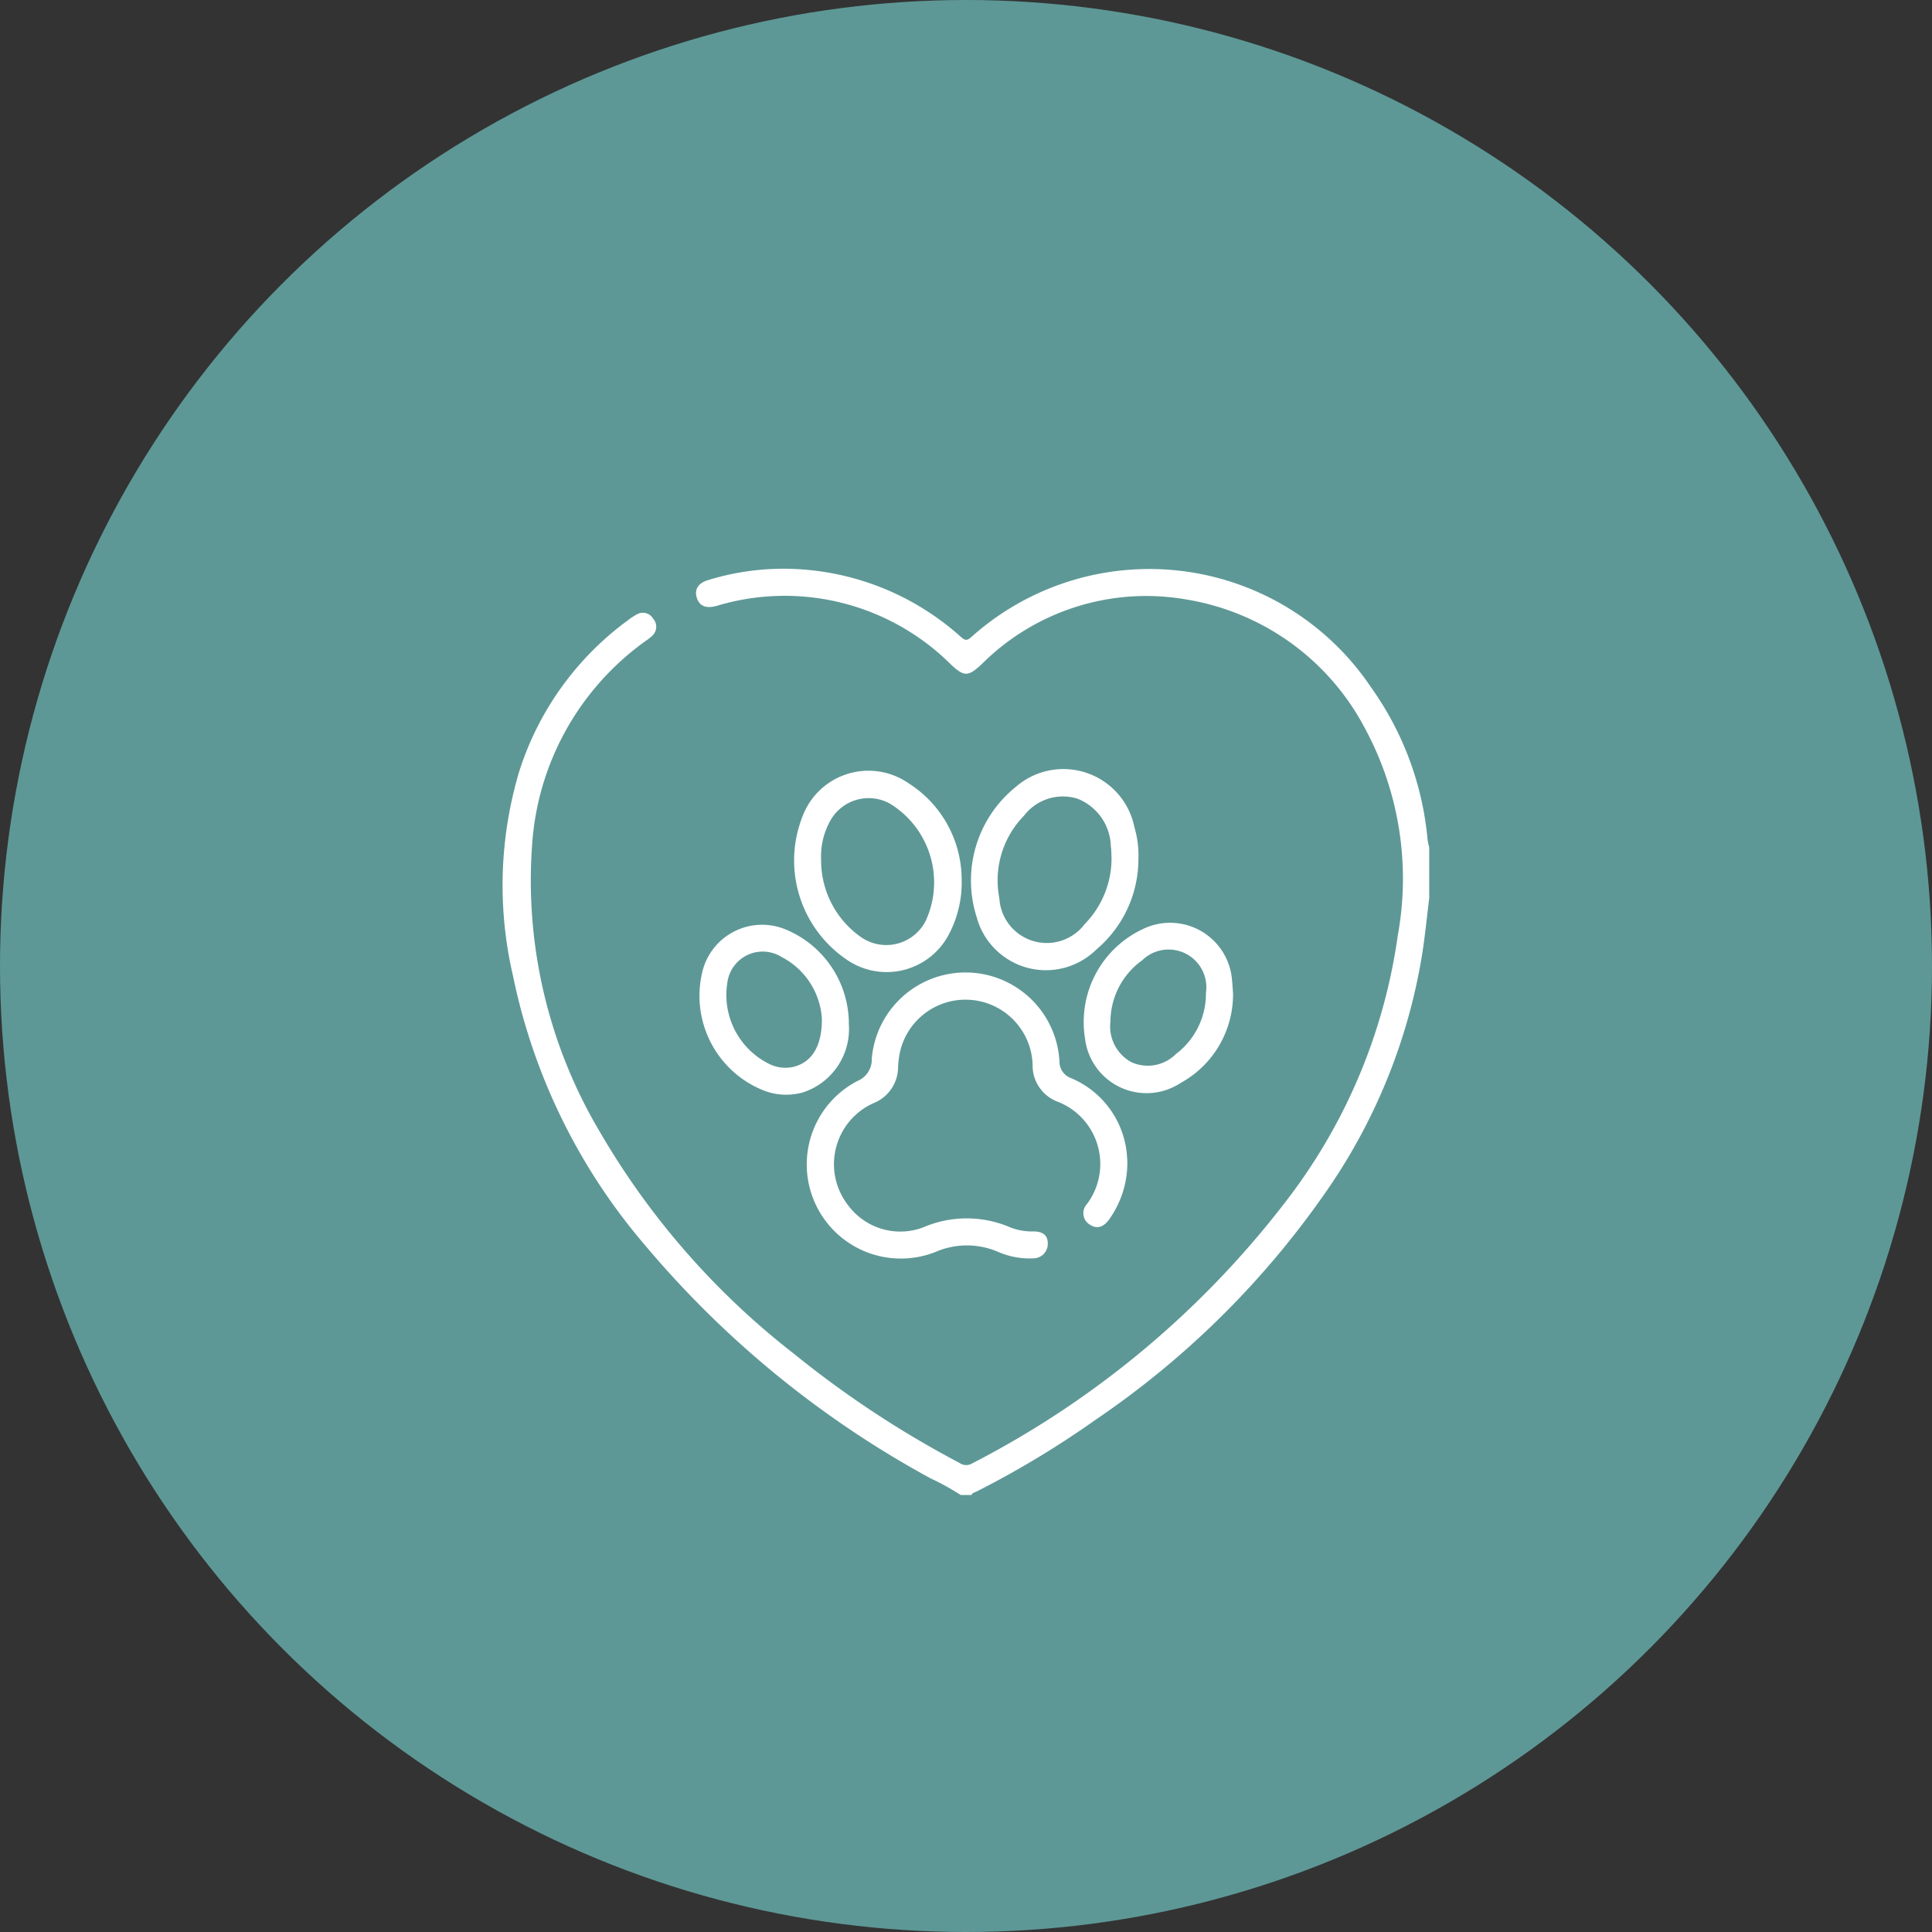 <?xml version="1.0" encoding="UTF-8"?> <svg xmlns="http://www.w3.org/2000/svg" width="88" height="88" viewBox="0 0 88 88"><rect x="0" y="0" width="88" height="88" fill="#333333" stroke="none"/><g id="Grupo_1781" data-name="Grupo 1781" transform="translate(-2221 -4837)"><circle id="Elipse_3" data-name="Elipse 3" cx="44" cy="44" r="44" transform="translate(2221 4837)" fill="#5d9896"></circle><path id="Trazado_979" data-name="Trazado 979" d="M42.2,22.688c-.1.827-.184,1.657-.309,2.48a26.255,26.255,0,0,1-4.178,10.587,40.249,40.249,0,0,1-10.68,10.677,43.057,43.057,0,0,1-5.455,3.291c-.08.04-.19.048-.225.157H20.86a11.024,11.024,0,0,0-1.354-.749A45.123,45.123,0,0,1,6.5,38.524,27.31,27.31,0,0,1,.47,26.244a18.137,18.137,0,0,1,.28-9.318A13.645,13.645,0,0,1,5.683,10.05a2.985,2.985,0,0,1,.447-.292.538.538,0,0,1,.721.207.551.551,0,0,1-.017.753,2.077,2.077,0,0,1-.32.257,12.419,12.419,0,0,0-5.174,9.26,22.419,22.419,0,0,0,3.1,13.133A35.161,35.161,0,0,0,13.256,43.44,46.121,46.121,0,0,0,20.8,48.416a.526.526,0,0,0,.565.033A42.5,42.5,0,0,0,35.914,36.185,25.607,25.607,0,0,0,40.767,24.4a14.408,14.408,0,0,0-1.5-9.452A11.24,11.24,0,0,0,31.141,9.09a10.6,10.6,0,0,0-9.334,2.955c-.606.562-.784.567-1.373.025A10.726,10.726,0,0,0,9.744,9.381c-.47.128-.761.022-.891-.33-.143-.388.028-.7.484-.839a11.661,11.661,0,0,1,4.27-.494,12.1,12.1,0,0,1,7.256,3.072c.17.15.27.2.469.02a12.156,12.156,0,0,1,18.214,2.276,14.1,14.1,0,0,1,2.579,6.938,3.21,3.21,0,0,0,.075.358Z" transform="translate(2243.899 4855.216)" fill="#fff"></path><path id="Trazado_980" data-name="Trazado 980" d="M68.393,87.655a4.426,4.426,0,0,1-.833,2.748c-.275.375-.591.438-.914.2a.607.607,0,0,1-.093-.906,3.044,3.044,0,0,0-1.365-4.679,1.757,1.757,0,0,1-1.107-1.672,3.059,3.059,0,0,0-6.036-.6,4.072,4.072,0,0,0-.092.734A1.773,1.773,0,0,1,56.827,85.1a3.045,3.045,0,0,0-1.145,4.655,2.958,2.958,0,0,0,3.391,1.01,5.019,5.019,0,0,1,4.033.008,2.823,2.823,0,0,0,1.05.167c.433.016.619.2.615.555a.655.655,0,0,1-.64.67,3.573,3.573,0,0,1-1.608-.288,3.594,3.594,0,0,0-2.872,0A4.286,4.286,0,0,1,56.1,84.088a1.052,1.052,0,0,0,.655-1.007,4.285,4.285,0,0,1,8.549.108.8.8,0,0,0,.532.77,4.174,4.174,0,0,1,2.553,3.7" transform="translate(2203.953 4802.15)" fill="#fff"></path><path id="Trazado_981" data-name="Trazado 981" d="M59.145,48.315a5.05,5.05,0,0,1-.538,2.494,3.2,3.2,0,0,1-4.741,1.2,5.454,5.454,0,0,1-1.97-6.484,3.208,3.208,0,0,1,4.85-1.506,5.2,5.2,0,0,1,2.4,4.3m-6.4-.844a4.258,4.258,0,0,0,1.791,3.522,2.013,2.013,0,0,0,2.986-.752,4.2,4.2,0,0,0-1.672-5.326,2,2,0,0,0-2.7.817,3.341,3.341,0,0,0-.407,1.741" transform="translate(2205.655 4828.669)" fill="#fff"></path><path id="Trazado_982" data-name="Trazado 982" d="M90.416,47.231A5.388,5.388,0,0,1,88.5,51.388a3.267,3.267,0,0,1-5.45-1.473,5.471,5.471,0,0,1,1.767-5.922,3.3,3.3,0,0,1,5.415,1.814,4.666,4.666,0,0,1,.187,1.424m-1.227-.042c-.01-.173-.006-.339-.031-.5a2.4,2.4,0,0,0-1.513-2.168,2.225,2.225,0,0,0-2.441.77,4.207,4.207,0,0,0-1.125,3.756,2.163,2.163,0,0,0,3.885,1.186,4.278,4.278,0,0,0,1.225-3.042" transform="translate(2182.437 4828.861)" fill="#fff"></path><path id="Trazado_983" data-name="Trazado 983" d="M41.548,75.211a3.04,3.04,0,0,1-2.1,3.138,2.822,2.822,0,0,1-1.738-.076,4.638,4.638,0,0,1-2.848-5.357,2.8,2.8,0,0,1,3.855-1.973,4.652,4.652,0,0,1,2.833,4.267m-1.227-.2a3.4,3.4,0,0,0-1.836-2.832,1.624,1.624,0,0,0-2.473,1.184,3.5,3.5,0,0,0,1.894,3.68,1.675,1.675,0,0,0,1.078.15c.847-.192,1.34-.91,1.336-2.182" transform="translate(2218.114 4808.412)" fill="#fff"></path><path id="Trazado_984" data-name="Trazado 984" d="M109.535,73.575a4.6,4.6,0,0,1-2.388,4.083,2.822,2.822,0,0,1-4.353-2.023,4.674,4.674,0,0,1,2.662-5,2.828,2.828,0,0,1,4.033,2.343c.022.191.03.383.046.594m-5.58,1.249a1.855,1.855,0,0,0,.954,1.892,1.813,1.813,0,0,0,2.024-.373,3.445,3.445,0,0,0,1.368-2.783,1.72,1.72,0,0,0-2.9-1.49,3.455,3.455,0,0,0-1.45,2.753" transform="translate(2167.628 4808.67)" fill="#fff"></path></g></svg> 